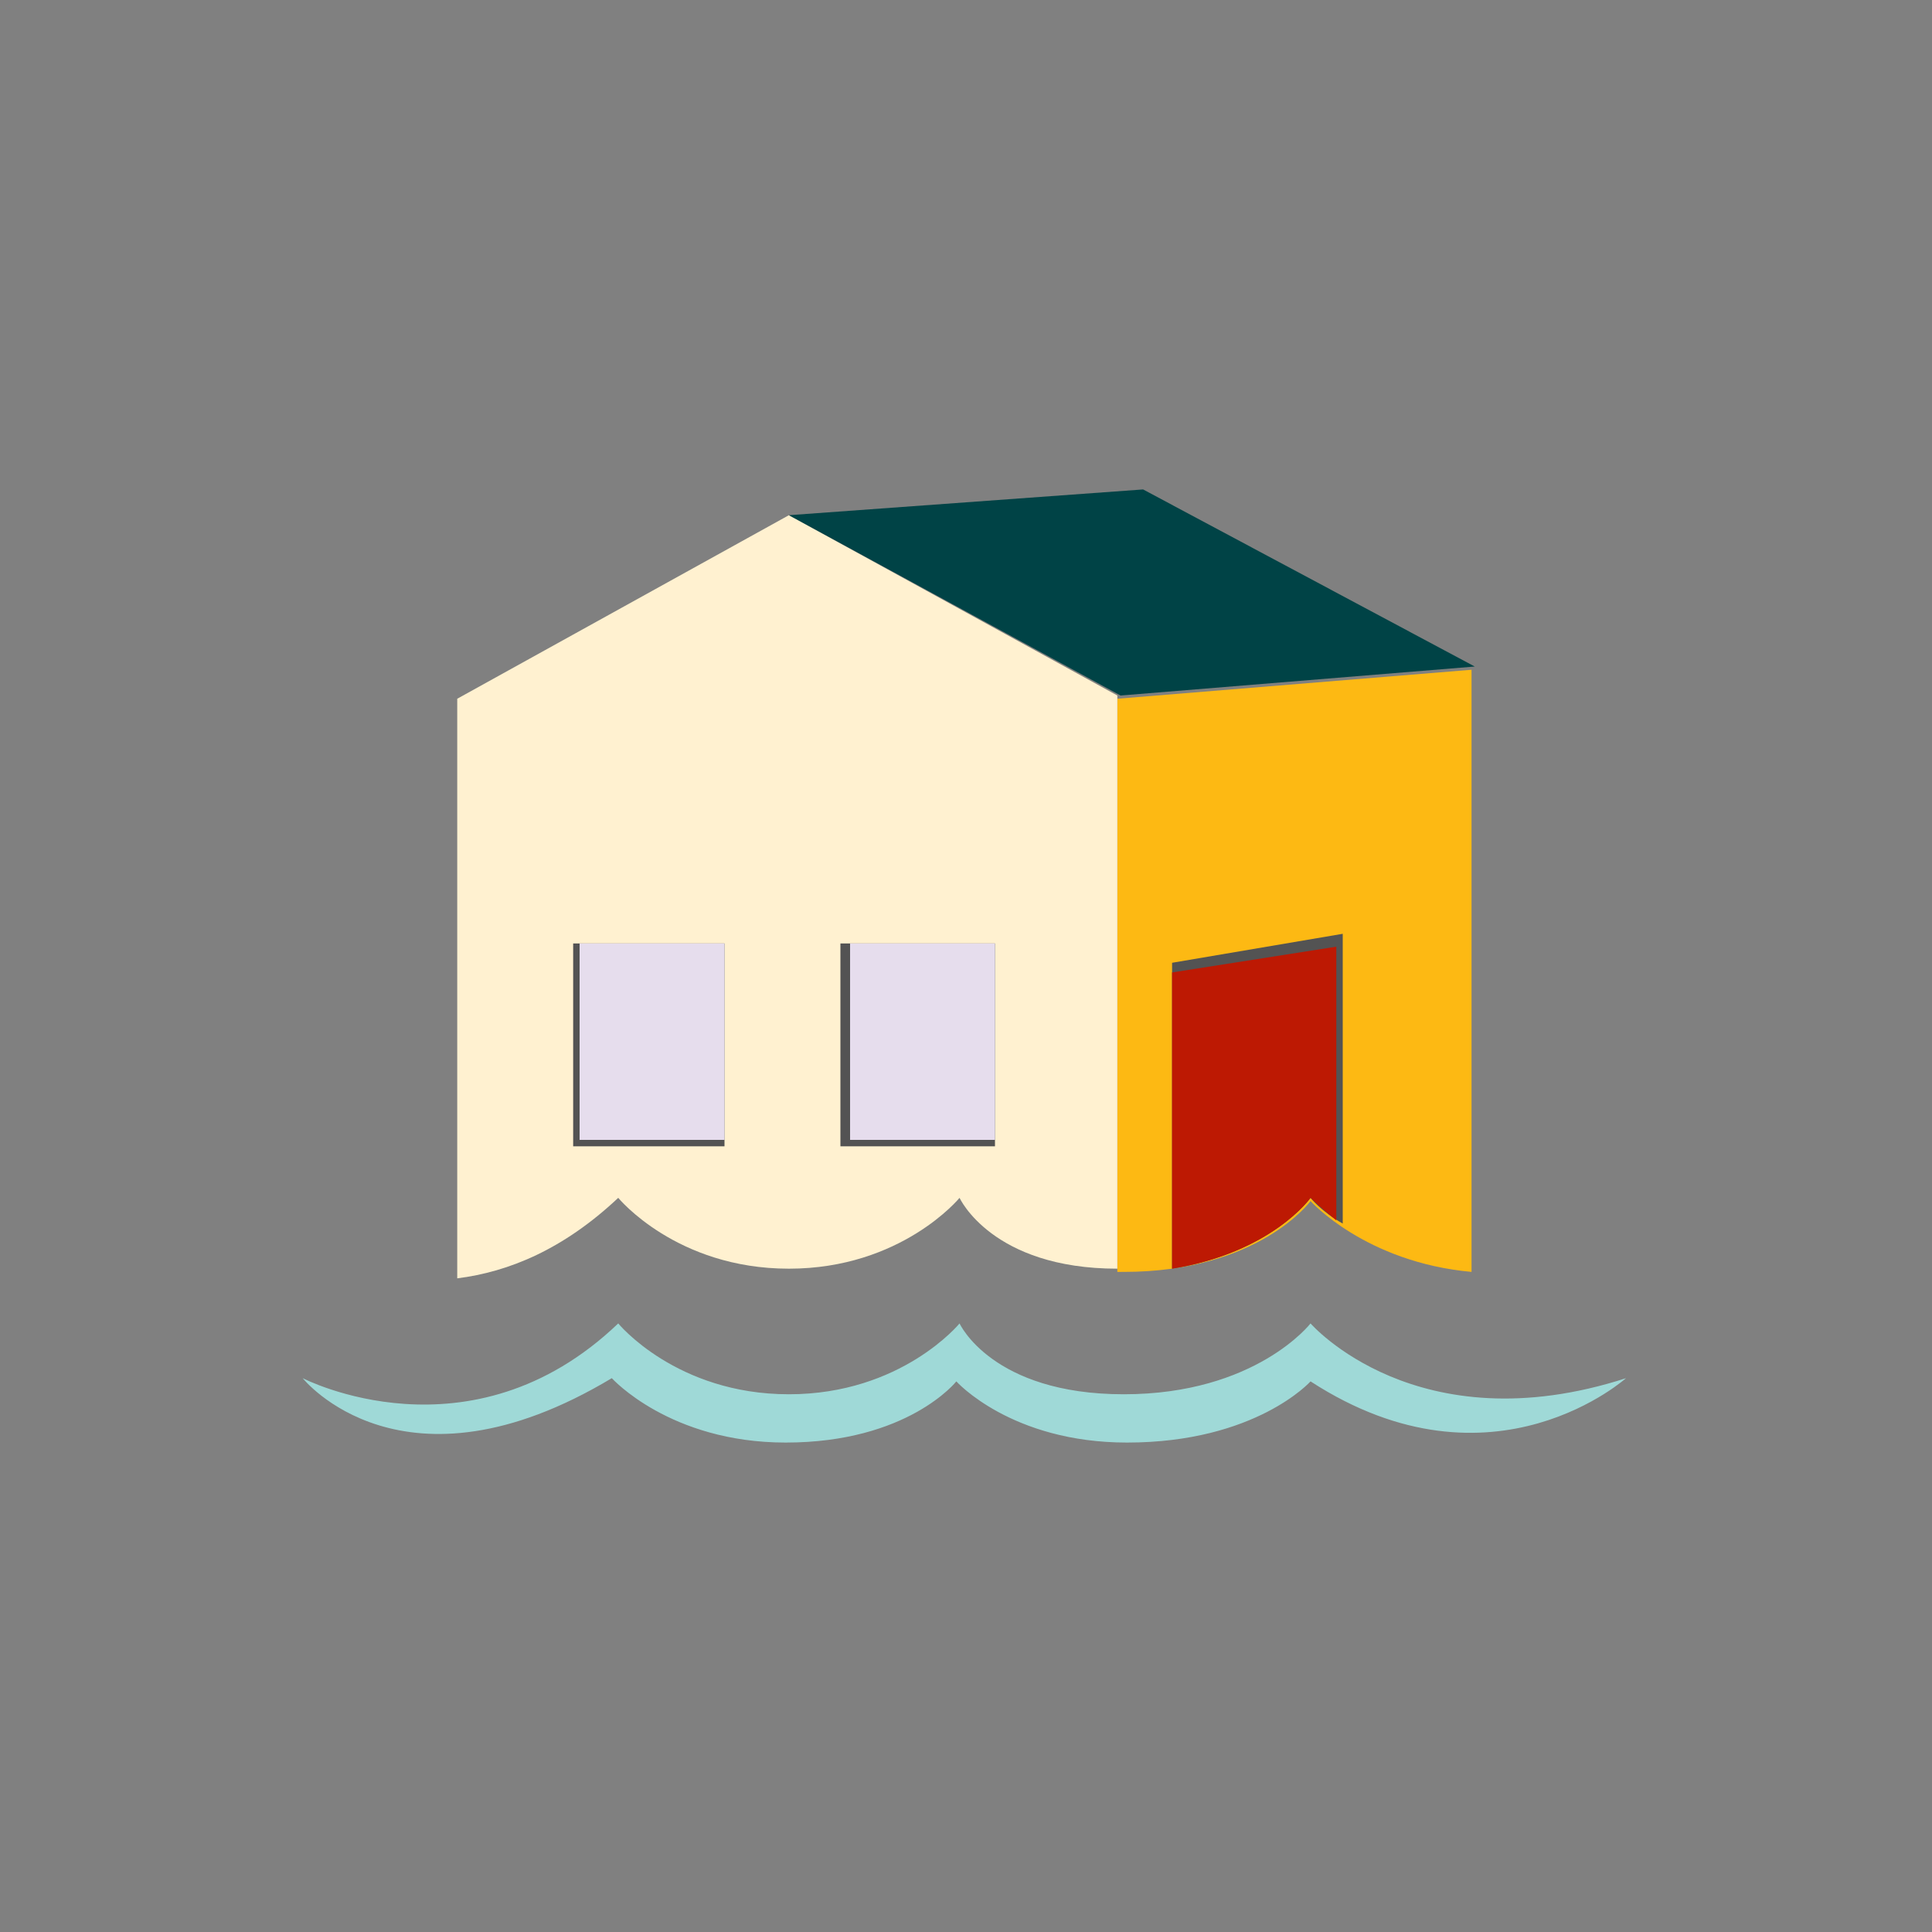 <?xml version="1.0" encoding="utf-8"?>
<!-- Generator: Adobe Illustrator 25.3.1, SVG Export Plug-In . SVG Version: 6.00 Build 0)  -->
<svg version="1.1" id="Layer_1" xmlns="http://www.w3.org/2000/svg" xmlns:xlink="http://www.w3.org/1999/xlink" x="0px" y="0px"
	 viewBox="0 0 60 60" style="enable-background:new 0 0 60 60;" xml:space="preserve">
<rect x="0" y="0" width="60" height="60" fill="#808080" stroke="none"/>
<style type="text/css">
	.st0{fill-rule:evenodd;clip-rule:evenodd;fill:#FDB913;}
	.st1{fill-rule:evenodd;clip-rule:evenodd;fill:#535353;}
	.st2{fill-rule:evenodd;clip-rule:evenodd;fill:#FFF1D0;}
	.st3{fill-rule:evenodd;clip-rule:evenodd;fill:#004346;}
	.st4{fill-rule:evenodd;clip-rule:evenodd;fill:#E6DDED;}
	.st5{fill:#9FD9D7;}
	.st6{fill-rule:evenodd;clip-rule:evenodd;fill:#BD1903;}
</style>
<g>
	<path class="st0" d="M34.9,39.5c4.2,0,5.8-2.2,5.8-2.2s1.7,1.9,5,2.2V20.8l-11,0.9v17.8C34.8,39.5,34.9,39.5,34.9,39.5z"/>
	<path class="st1" d="M40.7,37.2c0,0,0.3,0.4,1,0.8V29l-5.3,0.9v0.3v9.2C39.5,38.9,40.7,37.2,40.7,37.2z"/>
	<g>
		<path class="st2" d="M19.2,37.2c0,0,1.8,2.2,5.3,2.2s5.3-2.2,5.3-2.2s1,2.2,4.9,2.2V21.6L24.5,16l-10.3,5.7v18
			C15.8,39.5,17.5,38.8,19.2,37.2z"/>
		<polygon class="st3" points="24.5,16 35.5,15.2 45.8,20.7 34.8,21.6 		"/>
		<g>
			<polygon class="st1" points="30.9,29.3 26.4,29.3 26.1,29.3 26.1,35.6 30.9,35.6 30.9,35.5 			"/>
			<rect x="26.4" y="29.3" class="st4" width="4.5" height="6.1"/>
		</g>
		<g>
			<polygon class="st1" points="22.5,29.3 18,29.3 17.8,29.3 17.8,35.6 22.5,35.6 22.5,35.5 			"/>
			<rect x="18" y="29.3" class="st4" width="4.5" height="6.1"/>
		</g>
		<path class="st5" d="M40.7,42.9c0,0-1.7,1.9-5.7,1.9c-3.6,0-5.3-1.9-5.3-1.9s-1.5,1.9-5.3,1.9c-3.6,0-5.4-2-5.4-2
			c-6.5,3.9-9.6,0-9.6,0s5.2,2.7,9.8-1.7c0,0,1.8,2.2,5.3,2.2s5.3-2.2,5.3-2.2s1,2.2,5.1,2.2s5.8-2.2,5.8-2.2s3.3,3.8,9.8,1.7
			C50.6,42.7,46.4,46.6,40.7,42.9z"/>
	</g>
	<path class="st6" d="M40.7,37.2c0,0,0.3,0.3,0.8,0.7v-8.5l-5.1,0.8v9.2C39.5,38.9,40.7,37.2,40.7,37.2z"/>
</g>
</svg>
